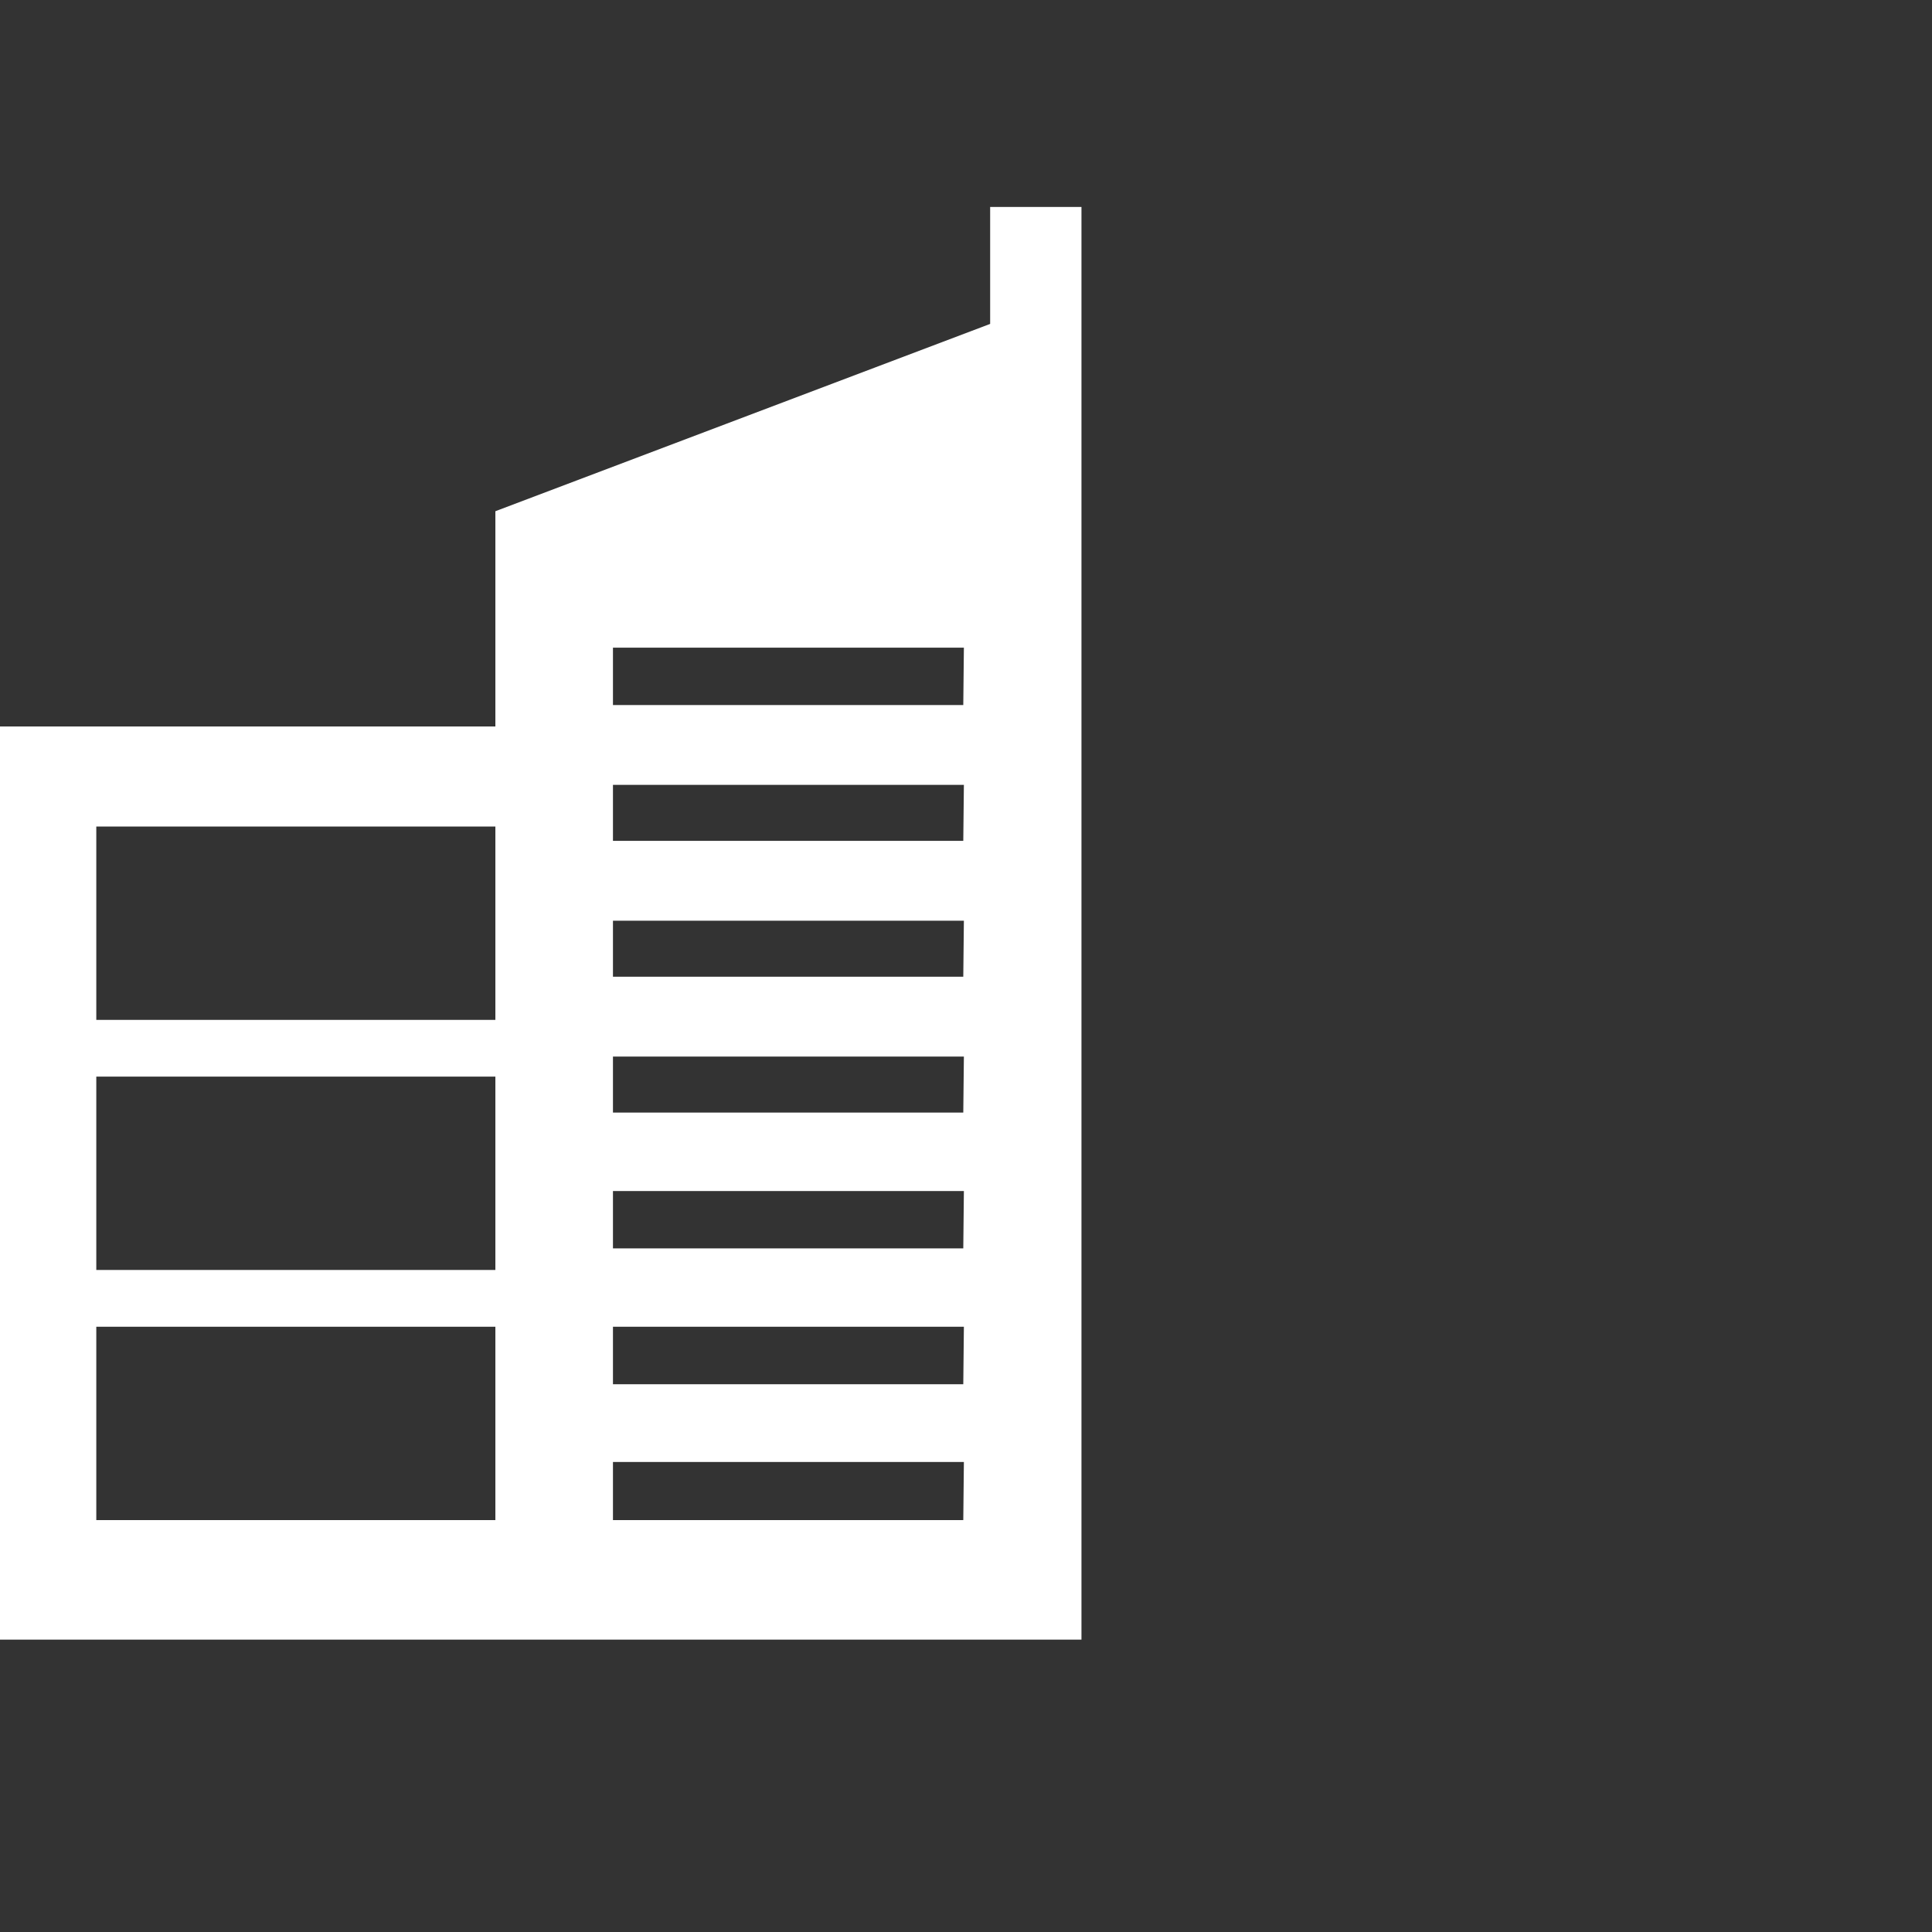 <?xml version="1.0"?>
<svg xmlns="http://www.w3.org/2000/svg" id="Layer_1" data-name="Layer 1" viewBox="0 0 128 128"><rect x="0" y="0" width="128" height="128" fill="#333333" stroke="none"/><defs><style>.cls-1{fill:#fff;}</style></defs><title>commercial</title><path class="cls-1" d="M65.6,13.71v7.75L32.82,33.87V48.13H0v60.5H71.65V13.71Zm-32.78,87H6.38V87.9H32.82Zm0-16.57H6.38V71.33H32.82Zm0-16.57H6.38V54.76H32.82Zm31,33.14H40.61V96.86H63.86Zm0-9H40.61V87.9H63.86Zm0-9H40.61v-3.8H63.86Zm0-9H40.61V70H63.86Zm0-9H40.61V61H63.86Zm0-9H40.61V52H63.86Zm0-9H40.61v-3.8H63.86Z"/></svg>
